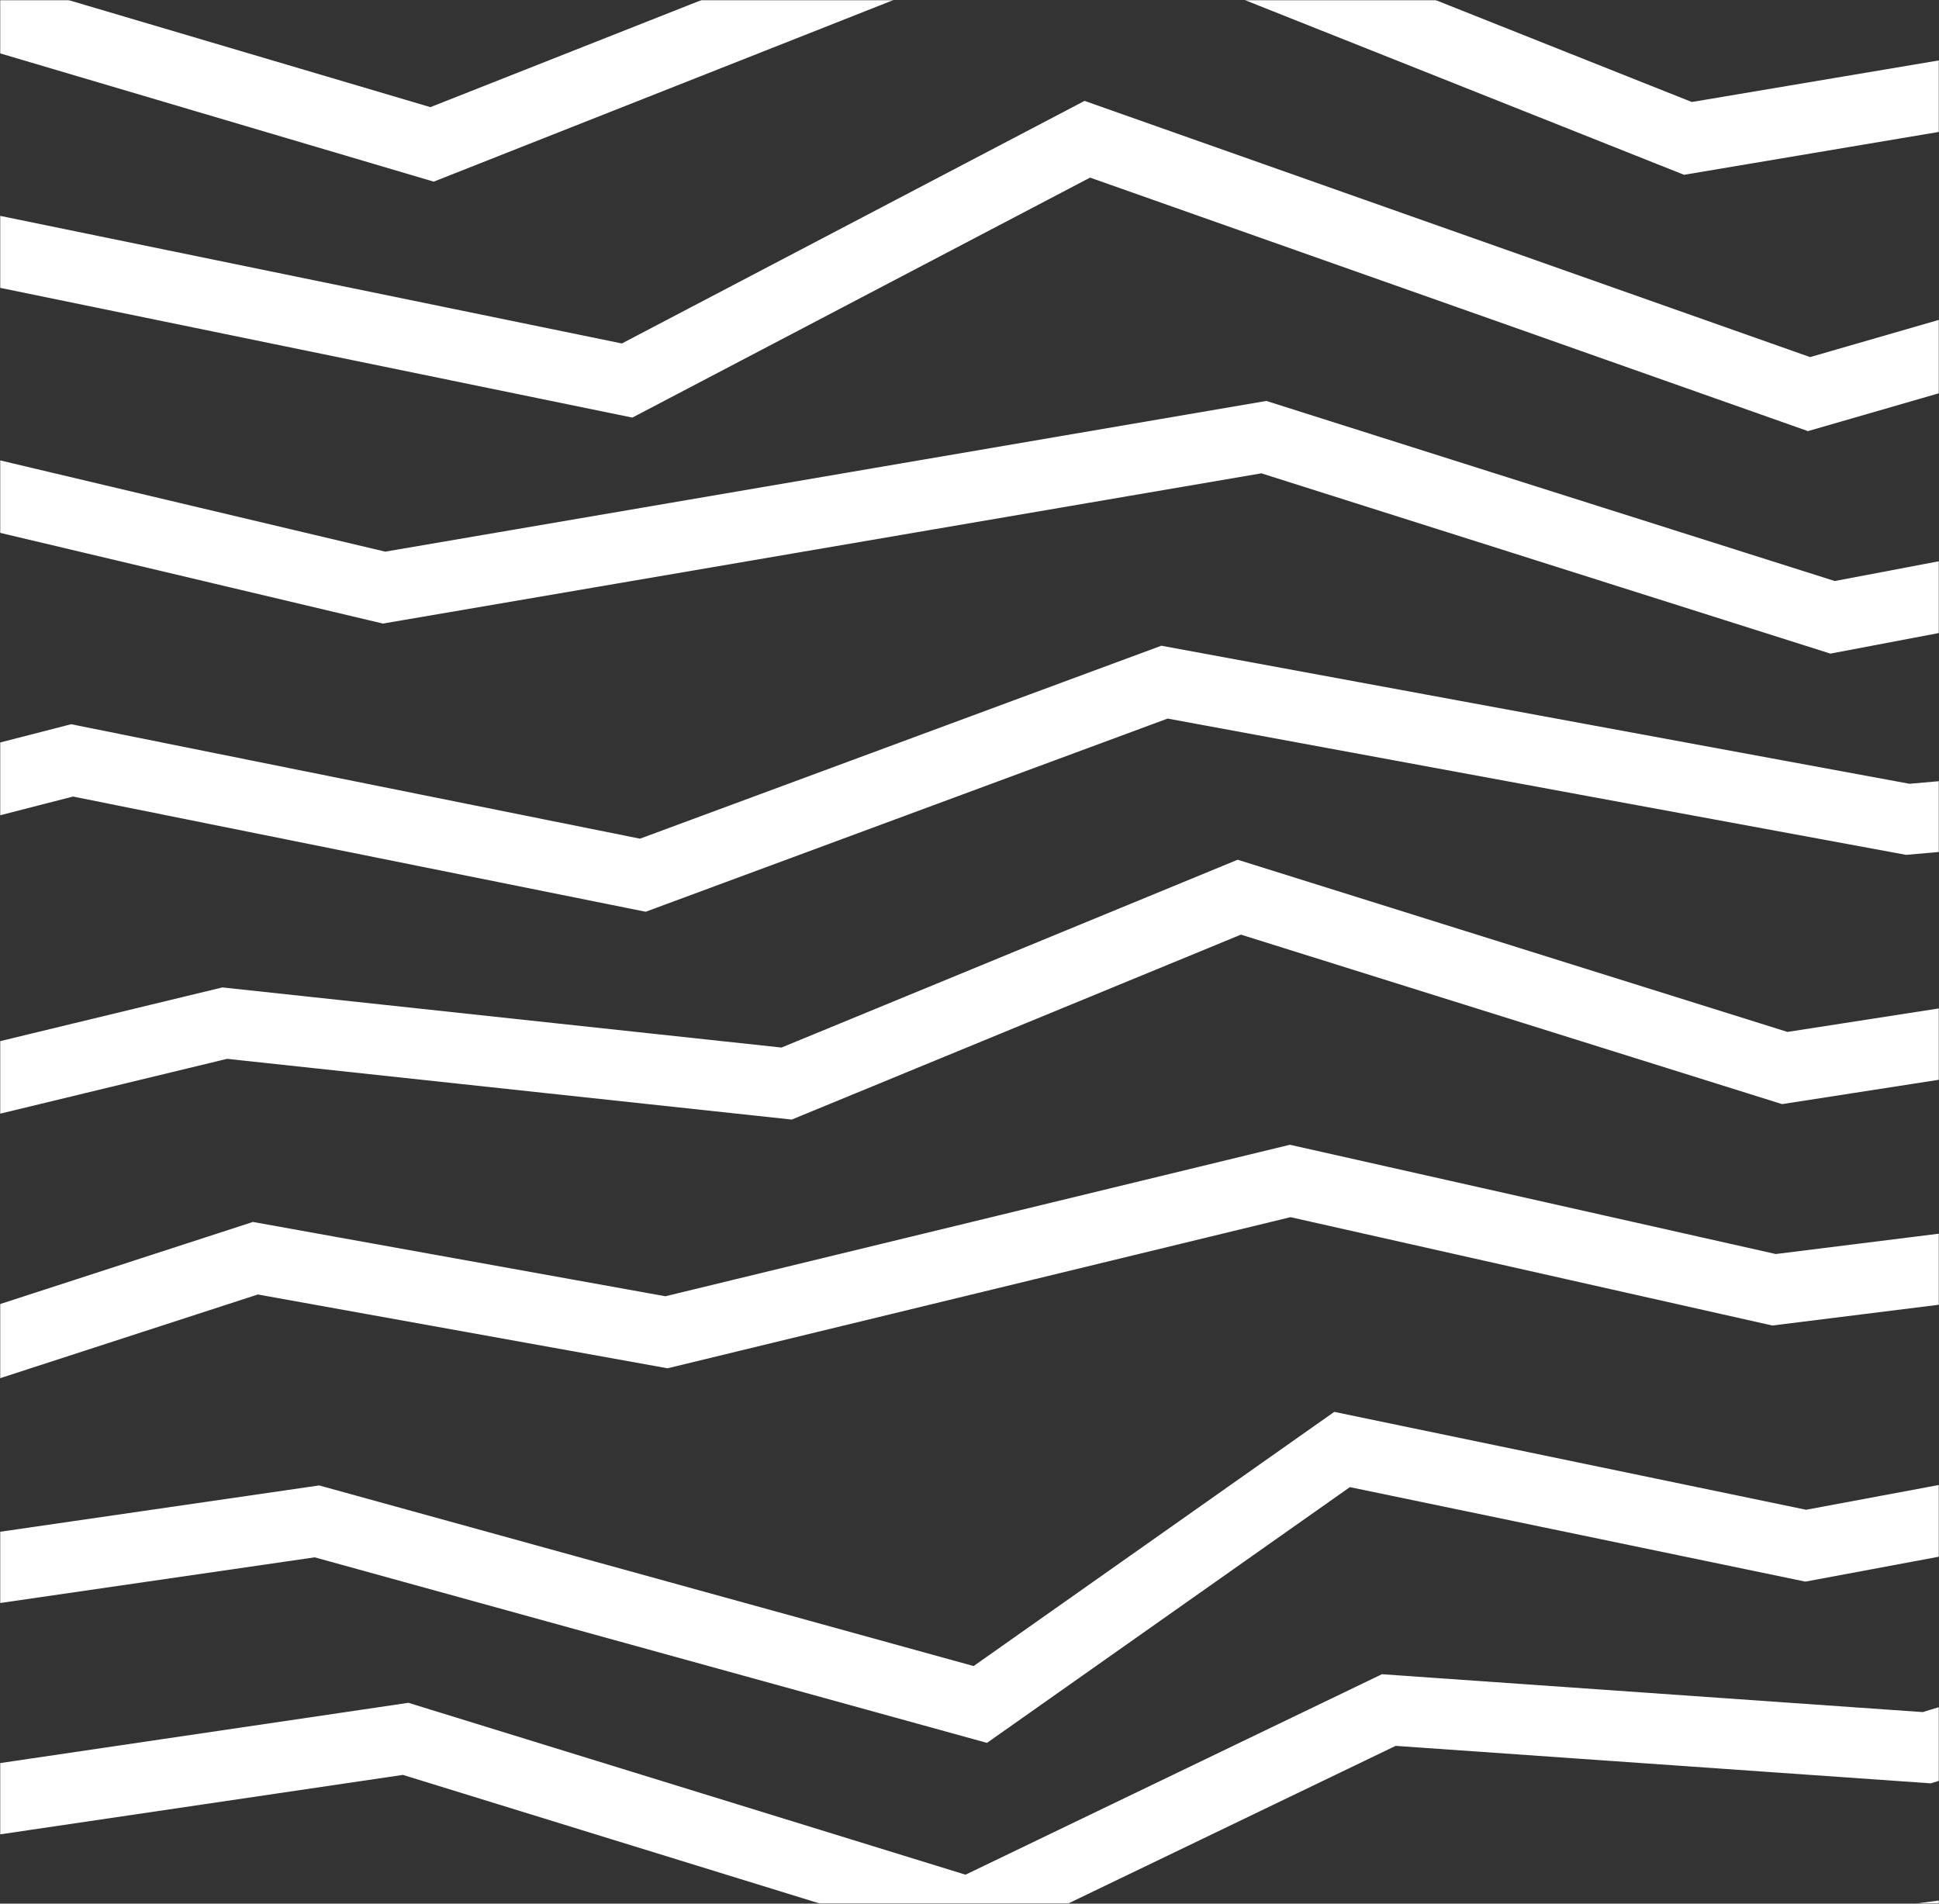 <?xml version="1.0" encoding="UTF-8"?>
<svg width="1100px" height="1080px" viewBox="0 0 1100 1080" version="1.1" xmlns="http://www.w3.org/2000/svg" xmlns:xlink="http://www.w3.org/1999/xlink">
    <rect x="0" y="0" width="1100" height="1080" fill="#333333" stroke="none"/>
    <title>image-teaser-waves-bot</title>
    <defs>
        <rect id="path-1" x="0" y="0" width="1100" height="1080"></rect>
    </defs>
    <g id="Pages" stroke="none" stroke-width="1" fill="none" fill-rule="evenodd">
        <g id="image-teaser-waves-bot">
            <mask id="mask-2" fill="white">
                <use xlink:href="#path-1"></use>
            </mask>
            <g id="Mask"></g>
            <g id="Group-27" mask="url(#mask-2)" stroke="#FFFFFF" stroke-width="40">
                <g transform="translate(-644, -315)">
                    <polyline id="Stroke-5" points="8 338.927 279.234 408 559.062 299.274 889.107 396.922 1250.889 254 1601.562 393.518 1896.153 343.942 2281.011 398.473 2642 339.623"></polyline>
                    <polyline id="Stroke-7" points="7 470.553 306.627 560 601.543 449.153 999.762 530.886 1260.835 394 1670.271 538.588 1905.241 470.664 2312.769 533.763 2642 469.883"></polyline>
                    <polyline id="Stroke-9" points="4 599.481 332.247 710 642.471 596.368 861.895 648.367 1360.985 563 1683.622 665.225 2115.578 583.254 2344.277 666.753 2642 597.429"></polyline>
                    <polyline id="Stroke-11" points="3 731.13 293.388 847 684.909 746.385 1008.676 811.537 1304.609 702 1726.316 779.826 2103.036 746.609 2461.756 790.746 2642 727.718"></polyline>
                    <polyline id="Stroke-13" points="0 861.218 417.577 981 771.477 895.452 1090.267 929.737 1347.058 824 1656.503 920.923 2013.849 865.447 2462.086 935.114 2642 856.45"></polyline>
                    <polyline id="Stroke-15" points="2 1008.408 483.566 1128 788.889 1028.824 1022.106 1070.843 1375.939 985 1650.424 1046.73 2046.398 997.324 2277.852 1060.654 2642 1000.674"></polyline>
                    <polyline id="Stroke-17" points="2 1154.435 304.779 1253.512 823.793 1178.128 1200.124 1282 1405.361 1137.348 1668.404 1191.92 2027.043 1125 2333.321 1200.814 2642 1143.699"></polyline>
                    <polyline id="Stroke-19" points="3 1300.248 487.999 1358.514 874.132 1301.505 1193.339 1400 1431.864 1285.16 1737.037 1306.535 2011.419 1223 2296.231 1332.602 2642 1286.582"></polyline>
                    <polyline id="Stroke-21" points="3 1447.389 489.808 1475.195 921.008 1515 1165.071 1477.445 1403.825 1455.902 1684.85 1421.222 1988.556 1381 2259.009 1466.025 2642 1430.62"></polyline>
                </g>
            </g>
        </g>
    </g>
</svg>